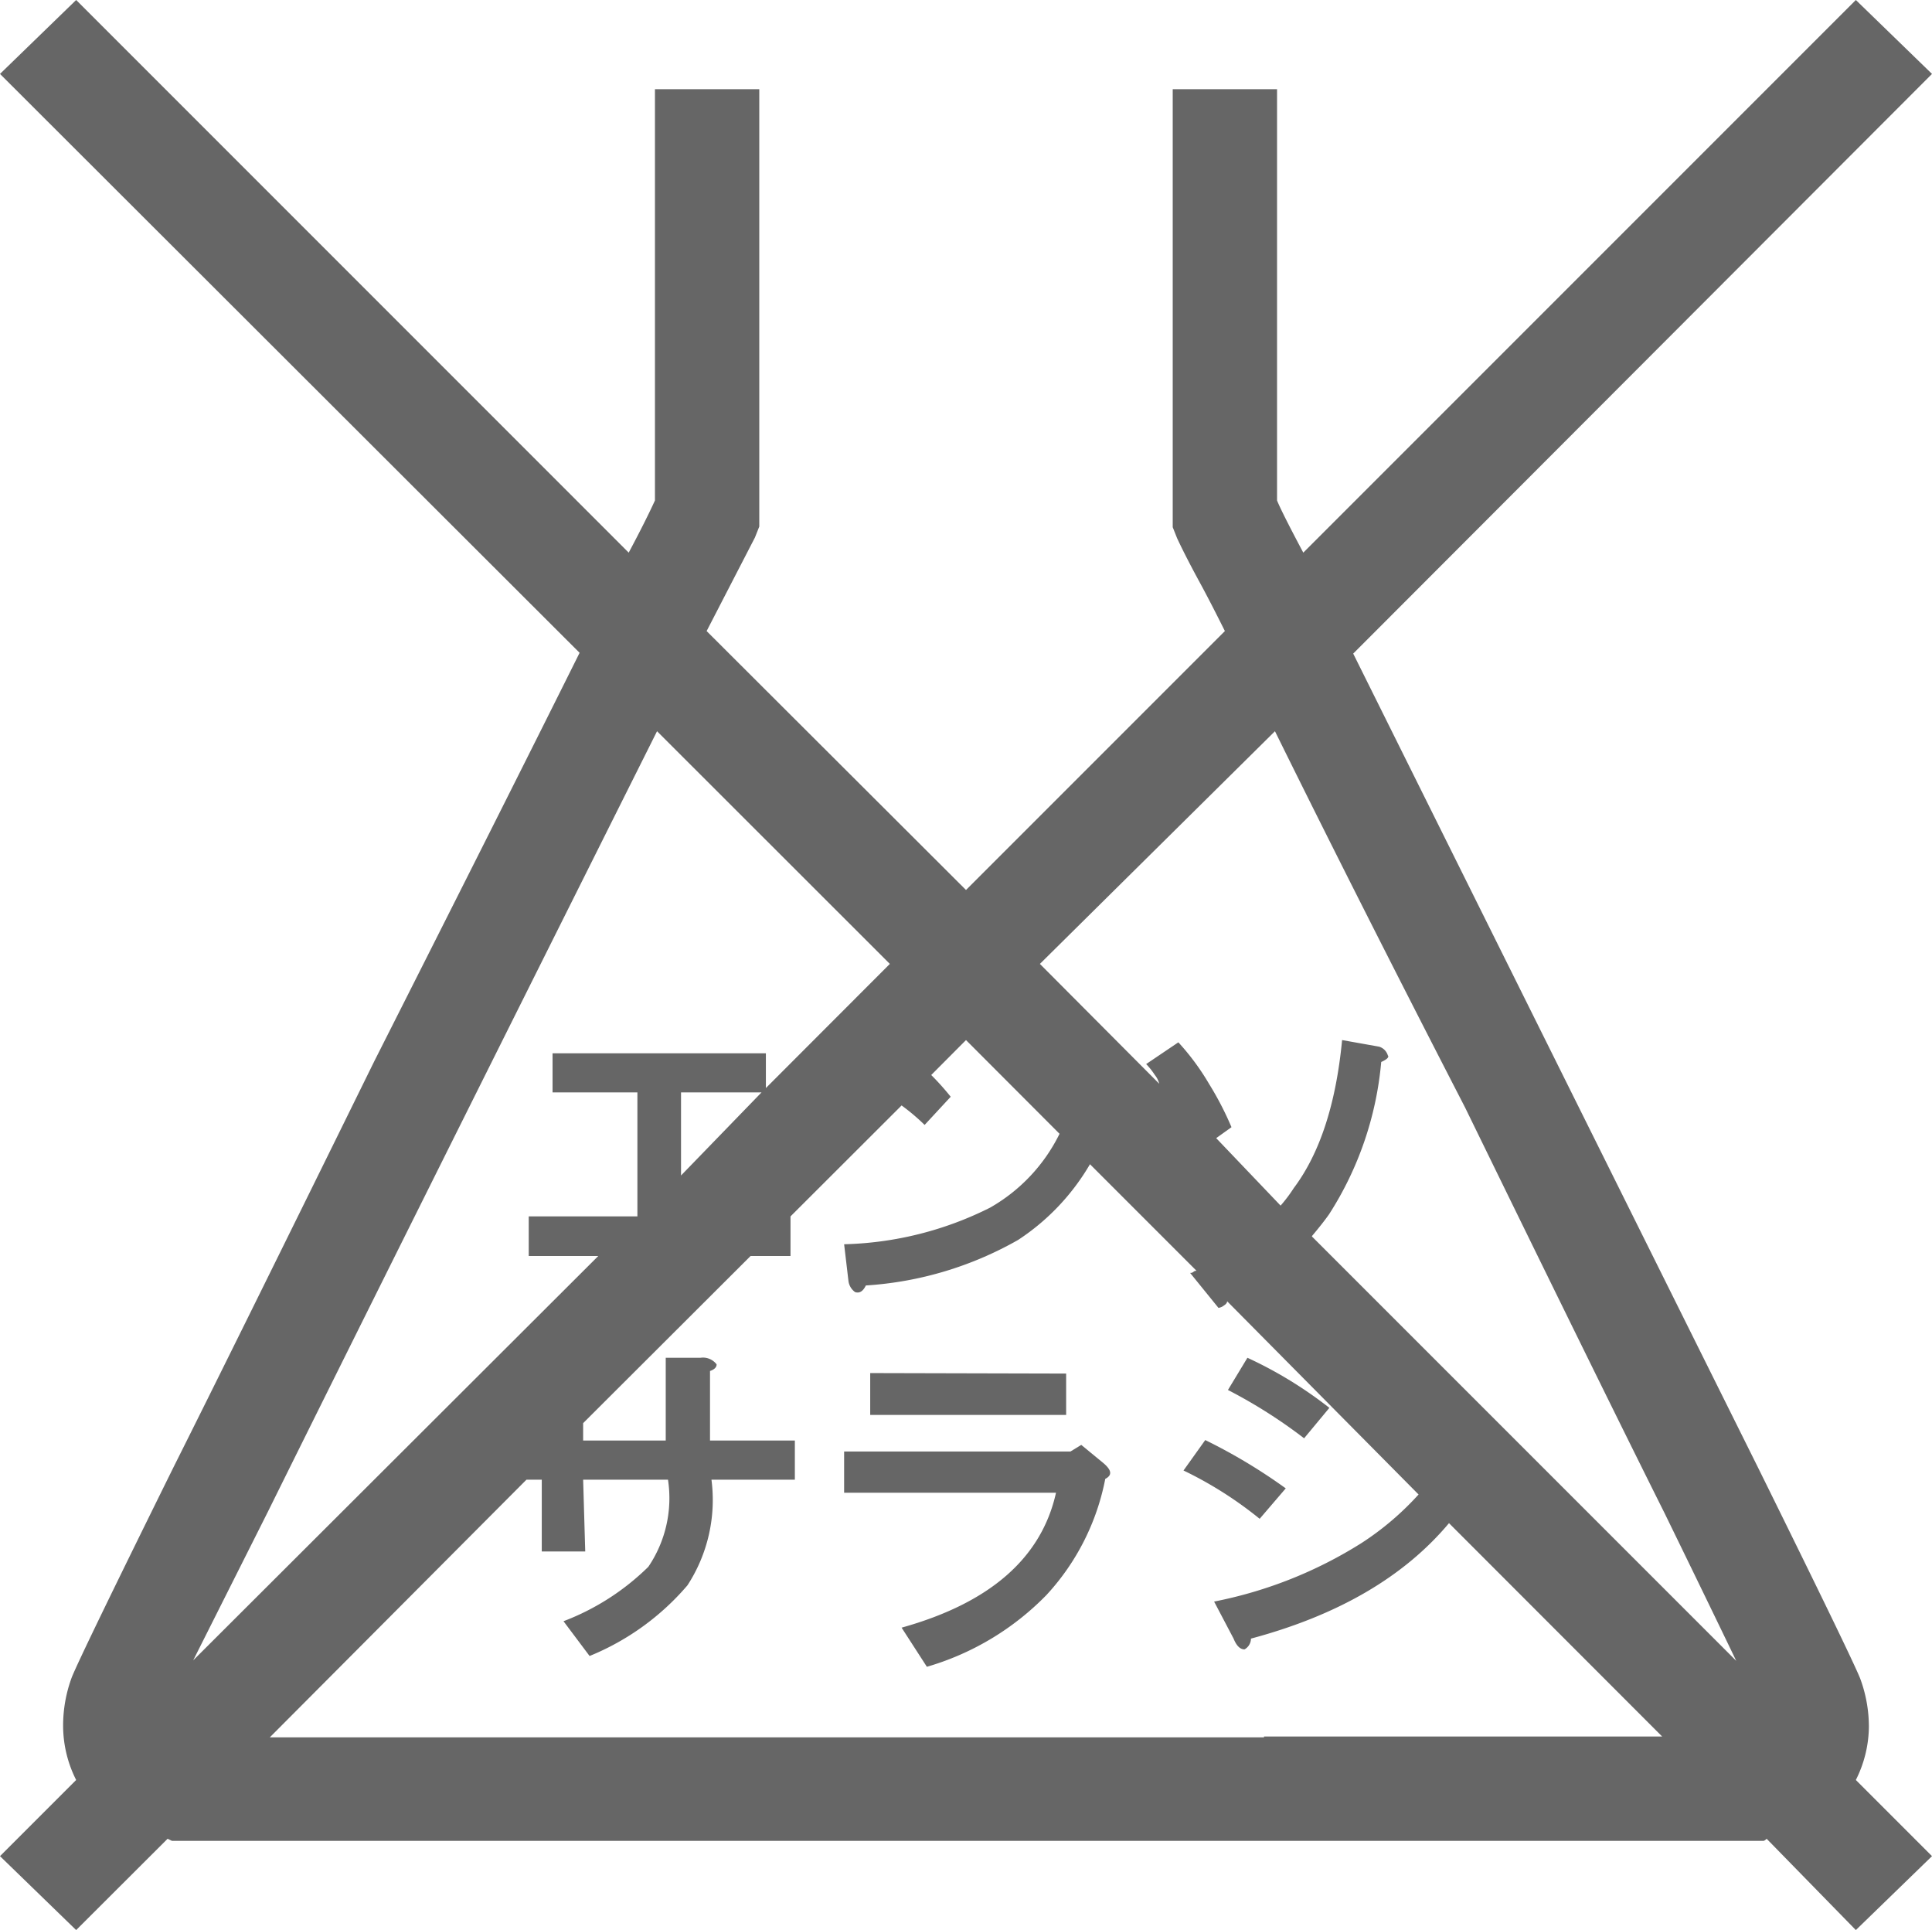 <svg xmlns="http://www.w3.org/2000/svg" width="120" height="119.86" viewBox="0 0 120 119.86"><title>アセット 15</title><g id="bd0dc2f6-39a1-45c9-a38a-6f3ce4673353" data-name="レイヤー 2"><g id="a5468553-99db-456e-97ae-994bdd89c9bf" data-name="layout"><path d="M115.27,110.54l4.73,4.73-4.73,4.59-5.54-5.67c-.09.09-.16.13-.2.13H10.68l-.27-.13-5.68,5.67L0,115.27l4.73-4.73a7.48,7.48,0,0,1-.81-3.38,8.64,8.64,0,0,1,.54-3q.54-1.35,6.35-13.11,3.51-7,12.43-25.13Q31.63,49.32,36,40.54L0,4.59,4.73,0,39.05,34.32c.72-1.35,1.26-2.43,1.63-3.24V5.54h6.48V32.7l-.27.68-3,5.81L60,55.27,76.08,39.19c-.54-1.08-1.06-2.1-1.55-3s-1-1.87-1.42-2.77l-.27-.68V5.54h6.48V31.08c.18.45.72,1.53,1.63,3.24L115.27,0,120,4.59l-35.95,36q17,34.18,25.14,50.54,5.81,11.76,6.35,13.11a8.64,8.64,0,0,1,.54,3A7.48,7.48,0,0,1,115.27,110.54ZM16.62,93.92,12,103.11,37.16,78H32.84V75.54h6.75v-7.7H34.32V65.41H47.57v2.16l7.7-7.71L40.81,45.41Q25,77,16.62,93.92Zm61.89,13.92h24.73L90,94.59q-4.19,5-12.3,7.17a.78.78,0,0,1-.4.67c-.27,0-.5-.22-.68-.67l-1.21-2.3a26.82,26.82,0,0,0,9.18-3.65,17.85,17.85,0,0,0,3.52-3l-11.89-12q0,.14-.21.27a.67.67,0,0,1-.33.14l-1.76-2.17a.28.28,0,0,0,.2-.06.26.26,0,0,1,.2-.07L67.7,72.3A14.15,14.15,0,0,1,63.24,77a21.93,21.93,0,0,1-9.46,2.83c-.18.37-.4.5-.67.41a1,1,0,0,1-.41-.68l-.27-2.29A21.34,21.34,0,0,0,61.49,75a10.7,10.7,0,0,0,4.32-4.59L60,64.59l-2.16,2.17a16.35,16.35,0,0,1,1.21,1.35l-1.62,1.75A12.9,12.9,0,0,0,56,68.65l-6.9,6.89V78H46.62L36.22,88.38v1.08h5.13V84.32h2.16a1.06,1.06,0,0,1,1,.41c0,.18-.14.32-.41.41v4.32h5.27v2.43H44.19a9.72,9.72,0,0,1-1.49,6.56,15.87,15.87,0,0,1-6.08,4.39L35,100.68a15.22,15.22,0,0,0,5.27-3.38,7.6,7.6,0,0,0,1.22-5.41H36.22l.13,4.46h-2.7V91.89H32.7l-15.94,16H78.51Zm-31.21-40h-5V73Zm21.21,23c.54.45.59.77.14,1A14.75,14.75,0,0,1,65,99.05a17,17,0,0,1-7.43,4.46L56,101.08q8.24-2.3,9.59-8.38H52.43V90.14H66.49l.67-.41Zm-2.29-5.54v2.57H54.05V85.27Zm15.27-8.51,26.35,26.35q-1.62-3.37-4.46-9.19Q99.45,86.09,91,68.78,84.46,56.09,79.19,45.41L64.59,59.86,72,67.3a1.39,1.39,0,0,0-.27-.54,4.48,4.48,0,0,0-.54-.68l2-1.35a15.07,15.07,0,0,1,1.9,2.57A19.72,19.72,0,0,1,76.49,70l-.95.68,4,4.19a9.08,9.08,0,0,0,.82-1.09q2.43-3.24,3-9.19l2.3.41a.81.81,0,0,1,.54.54c.08.09,0,.23-.41.41a20.9,20.9,0,0,1-3.24,9.46Q82.17,75.95,81.49,76.76ZM79.86,92.43l-1.62,1.89a24,24,0,0,0-4.73-3l1.35-1.89A34.38,34.38,0,0,1,79.86,92.43Zm2.71-5L81,89.32a31.44,31.44,0,0,0-4.73-3l1.21-2A25.7,25.7,0,0,1,82.57,87.43Z" style="fill:#666"/></g></g></svg>